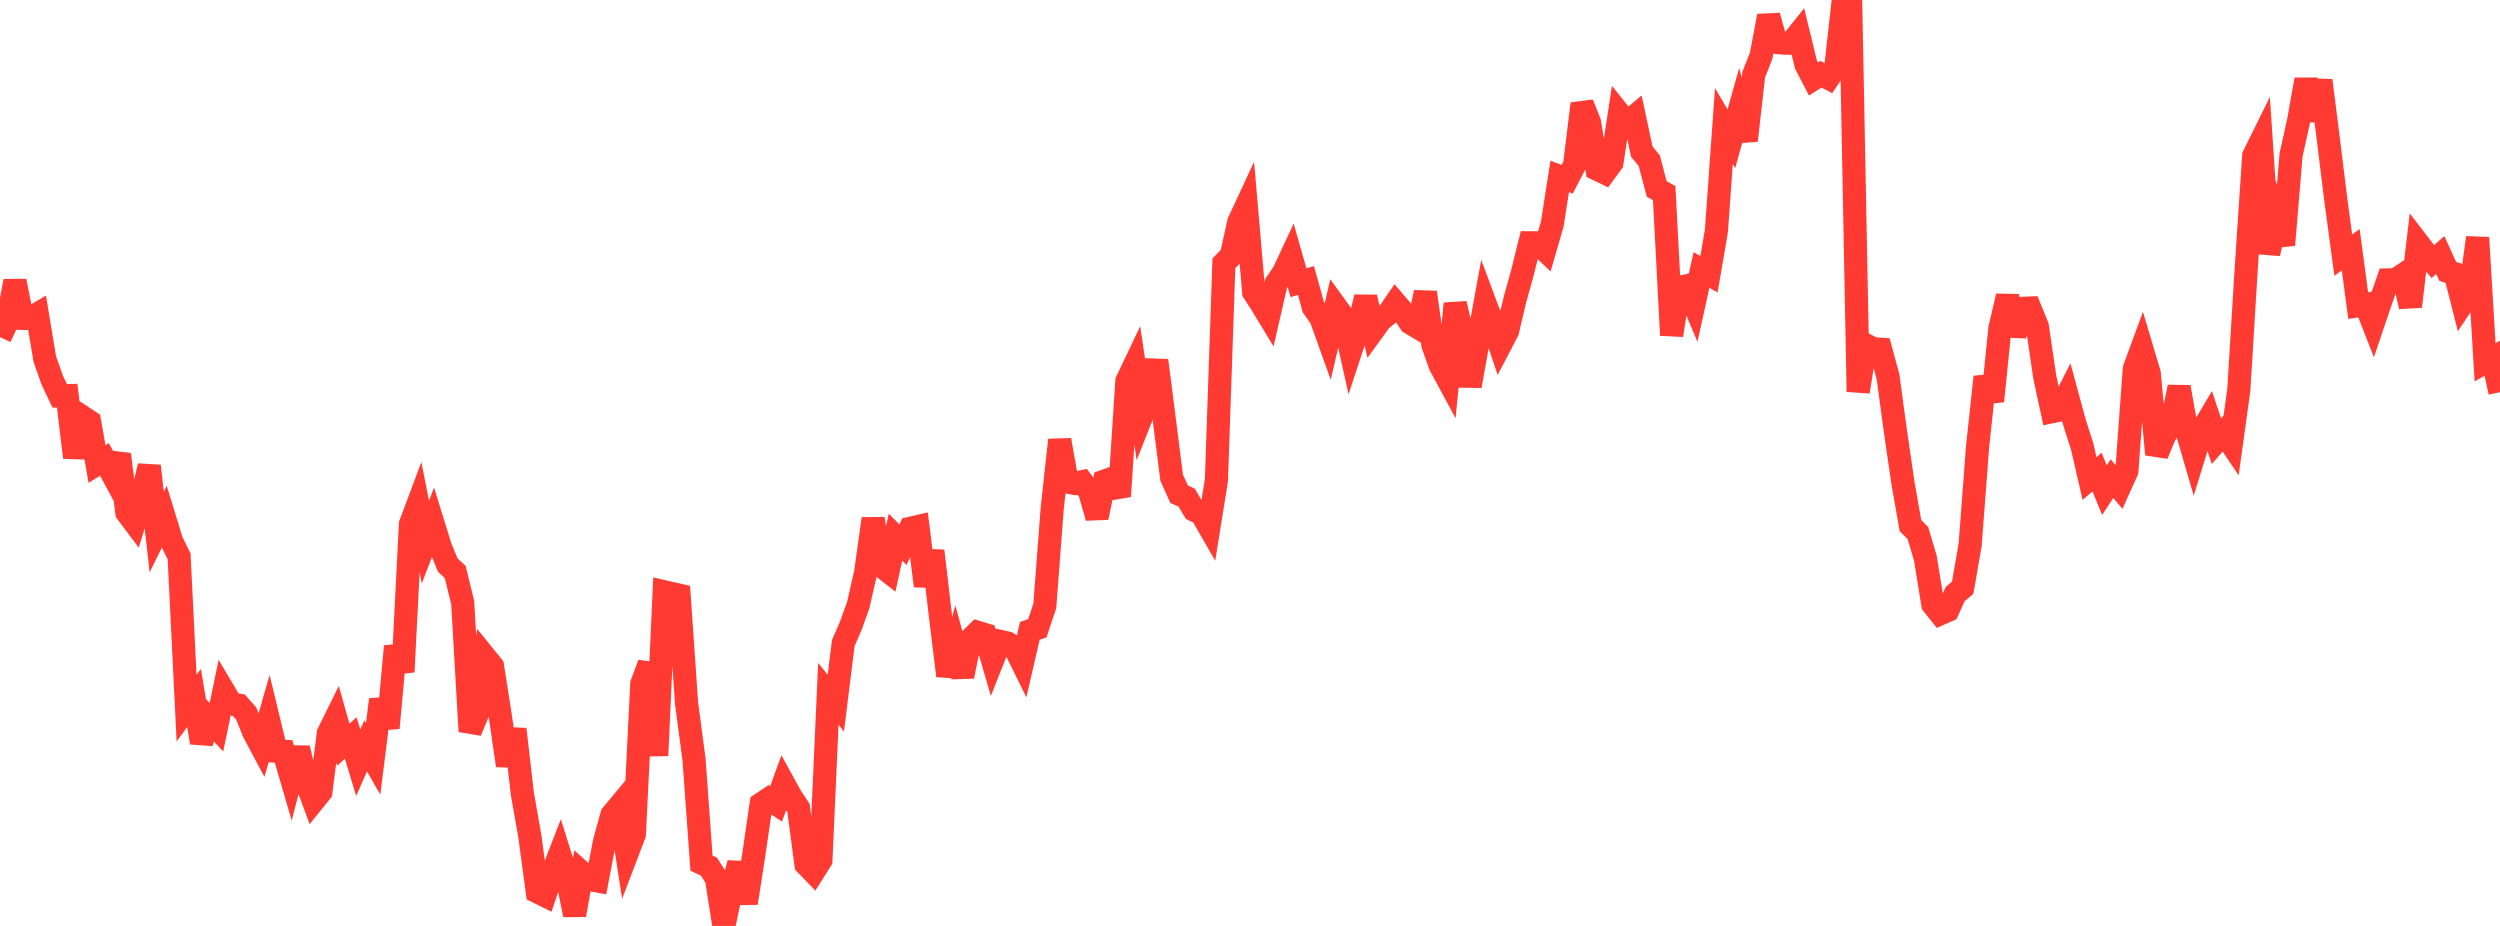 <?xml version="1.0" standalone="no"?>
<!DOCTYPE svg PUBLIC "-//W3C//DTD SVG 1.1//EN" "http://www.w3.org/Graphics/SVG/1.1/DTD/svg11.dtd">

<svg width="135" height="50" viewBox="0 0 135 50" preserveAspectRatio="none" 
  xmlns="http://www.w3.org/2000/svg"
  xmlns:xlink="http://www.w3.org/1999/xlink">


<polyline points="0.0, 18.204 0.403, 17.342 0.806, 15.179 1.209, 17.191 1.612, 17.2 2.015, 16.962 2.418, 19.387 2.821, 20.53 3.224, 21.378 3.627, 21.366 4.03, 24.704 4.433, 22.5 4.836, 22.766 5.239, 25.058 5.642, 24.81 6.045, 25.559 6.448, 24.542 6.851, 27.679 7.254, 28.215 7.657, 26.888 8.06, 25.162 8.463, 28.728 8.866, 27.916 9.269, 29.23 9.672, 30.042 10.075, 38.241 10.478, 37.689 10.881, 40.101 11.284, 38.837 11.687, 39.27 12.09, 37.335 12.493, 38.013 12.896, 38.081 13.299, 38.534 13.701, 39.541 14.104, 40.296 14.507, 38.893 14.91, 40.56 15.313, 40.575 15.716, 41.955 16.119, 40.395 16.522, 42.167 16.925, 43.255 17.328, 42.756 17.731, 39.593 18.134, 38.777 18.537, 40.213 18.94, 39.853 19.343, 41.187 19.746, 40.276 20.149, 40.979 20.552, 37.776 20.955, 39.309 21.358, 34.902 21.761, 36.28 22.164, 28.306 22.567, 27.231 22.97, 29.272 23.373, 28.23 23.776, 29.534 24.179, 30.512 24.582, 30.891 24.985, 32.534 25.388, 39.495 25.791, 38.519 26.194, 35.482 26.597, 35.98 27.0, 38.551 27.403, 41.341 27.806, 39.379 28.209, 42.869 28.612, 45.156 29.015, 48.157 29.418, 48.357 29.821, 47.169 30.224, 46.128 30.627, 47.416 31.03, 49.407 31.433, 47.131 31.836, 47.492 32.239, 47.567 32.642, 45.459 33.045, 43.999 33.448, 43.516 33.851, 46.112 34.254, 45.059 34.657, 36.93 35.06, 35.846 35.463, 40.802 35.866, 31.955 36.269, 32.048 36.672, 32.139 37.075, 37.984 37.478, 41.018 37.881, 46.609 38.284, 46.801 38.687, 47.433 39.09, 50.0 39.493, 48.072 39.896, 46.617 40.299, 48.767 40.701, 46.177 41.104, 43.412 41.507, 43.143 41.91, 43.408 42.313, 42.294 42.716, 43.027 43.119, 43.634 43.522, 46.673 43.925, 47.088 44.328, 46.447 44.731, 37.471 45.134, 37.968 45.537, 34.728 45.94, 33.797 46.343, 32.682 46.746, 30.908 47.149, 28.012 47.552, 30.534 47.955, 30.848 48.358, 29.005 48.761, 29.42 49.164, 28.527 49.567, 28.434 49.97, 31.637 50.373, 29.75 50.776, 33.19 51.179, 36.49 51.582, 35.045 51.985, 36.522 52.388, 34.542 52.791, 34.147 53.194, 34.269 53.597, 35.654 54.0, 34.634 54.403, 34.723 54.806, 34.989 55.209, 35.807 55.612, 34.063 56.015, 33.928 56.418, 32.727 56.821, 27.439 57.224, 23.761 57.627, 26.024 58.03, 26.108 58.433, 26.017 58.836, 26.538 59.239, 27.949 59.642, 25.98 60.045, 25.839 60.448, 26.802 60.851, 20.582 61.254, 19.736 61.657, 22.456 62.06, 21.44 62.463, 19.466 62.866, 22.605 63.269, 25.796 63.672, 26.686 64.075, 26.869 64.478, 27.542 64.881, 27.743 65.284, 28.442 65.687, 25.93 66.09, 14.217 66.493, 13.803 66.896, 11.99 67.299, 11.124 67.701, 15.776 68.104, 16.399 68.507, 17.065 68.91, 15.309 69.313, 14.716 69.716, 13.853 70.119, 15.266 70.522, 15.147 70.925, 16.598 71.328, 17.177 71.731, 18.299 72.134, 16.56 72.537, 17.12 72.94, 18.937 73.343, 17.716 73.746, 16.047 74.149, 17.84 74.552, 17.285 74.955, 16.957 75.358, 16.371 75.761, 16.842 76.164, 17.444 76.567, 17.684 76.97, 15.789 77.373, 18.611 77.776, 19.742 78.179, 20.488 78.582, 16.395 78.985, 18.146 79.388, 20.843 79.791, 18.583 80.194, 16.376 80.597, 17.455 81.0, 18.657 81.403, 17.888 81.806, 16.182 82.209, 14.733 82.612, 13.11 83.015, 13.113 83.418, 13.497 83.821, 12.109 84.224, 9.53 84.627, 9.678 85.03, 8.908 85.433, 5.601 85.836, 6.614 86.239, 9.137 86.642, 9.33 87.045, 8.782 87.448, 6.138 87.851, 6.642 88.254, 6.302 88.657, 8.186 89.06, 8.678 89.463, 10.207 89.866, 10.427 90.269, 18.102 90.672, 15.514 91.075, 15.435 91.478, 16.399 91.881, 14.578 92.284, 14.808 92.687, 12.462 93.09, 6.809 93.493, 7.496 93.896, 6.056 94.299, 7.588 94.701, 4.03 95.104, 3.005 95.507, 0.86 95.91, 2.286 96.313, 2.327 96.716, 2.335 97.119, 1.83 97.522, 3.487 97.925, 4.265 98.328, 4.009 98.731, 4.218 99.134, 3.618 99.537, 0.0 99.94, 0.317 100.343, 21.154 100.746, 18.622 101.149, 18.834 101.552, 18.86 101.955, 20.352 102.358, 23.325 102.761, 26.087 103.164, 28.379 103.567, 28.787 103.97, 30.142 104.373, 32.635 104.776, 33.141 105.179, 32.962 105.582, 32.078 105.985, 31.738 106.388, 29.414 106.791, 24.109 107.194, 20.355 107.597, 21.662 108.0, 17.71 108.403, 15.993 108.806, 18.111 109.209, 16.652 109.612, 16.635 110.015, 17.621 110.418, 20.362 110.821, 22.227 111.224, 22.143 111.627, 21.35 112.03, 22.839 112.433, 24.094 112.836, 25.843 113.239, 25.493 113.642, 26.471 114.045, 25.848 114.448, 26.321 114.851, 25.424 115.254, 19.911 115.657, 18.817 116.06, 20.171 116.463, 24.538 116.866, 23.568 117.269, 22.862 117.672, 20.901 118.075, 23.204 118.478, 24.592 118.881, 23.289 119.284, 22.612 119.687, 23.824 120.09, 23.365 120.493, 23.964 120.896, 21.051 121.299, 14.459 121.701, 8.41 122.104, 7.595 122.507, 13.69 122.91, 11.936 123.313, 13.225 123.716, 8.374 124.119, 6.556 124.522, 4.297 124.925, 6.5 125.328, 4.345 125.731, 7.52 126.134, 10.792 126.537, 13.777 126.94, 13.486 127.343, 16.506 127.746, 16.441 128.149, 17.469 128.552, 16.279 128.955, 15.117 129.358, 15.107 129.761, 14.84 130.164, 16.55 130.567, 13.123 130.97, 13.649 131.373, 14.126 131.776, 13.773 132.179, 14.657 132.582, 14.784 132.985, 16.371 133.388, 15.766 133.791, 12.833 134.194, 19.562 134.597, 19.338 135.0, 21.177" fill="none" stroke="#ff3a33" stroke-width="1.25"/>

</svg>